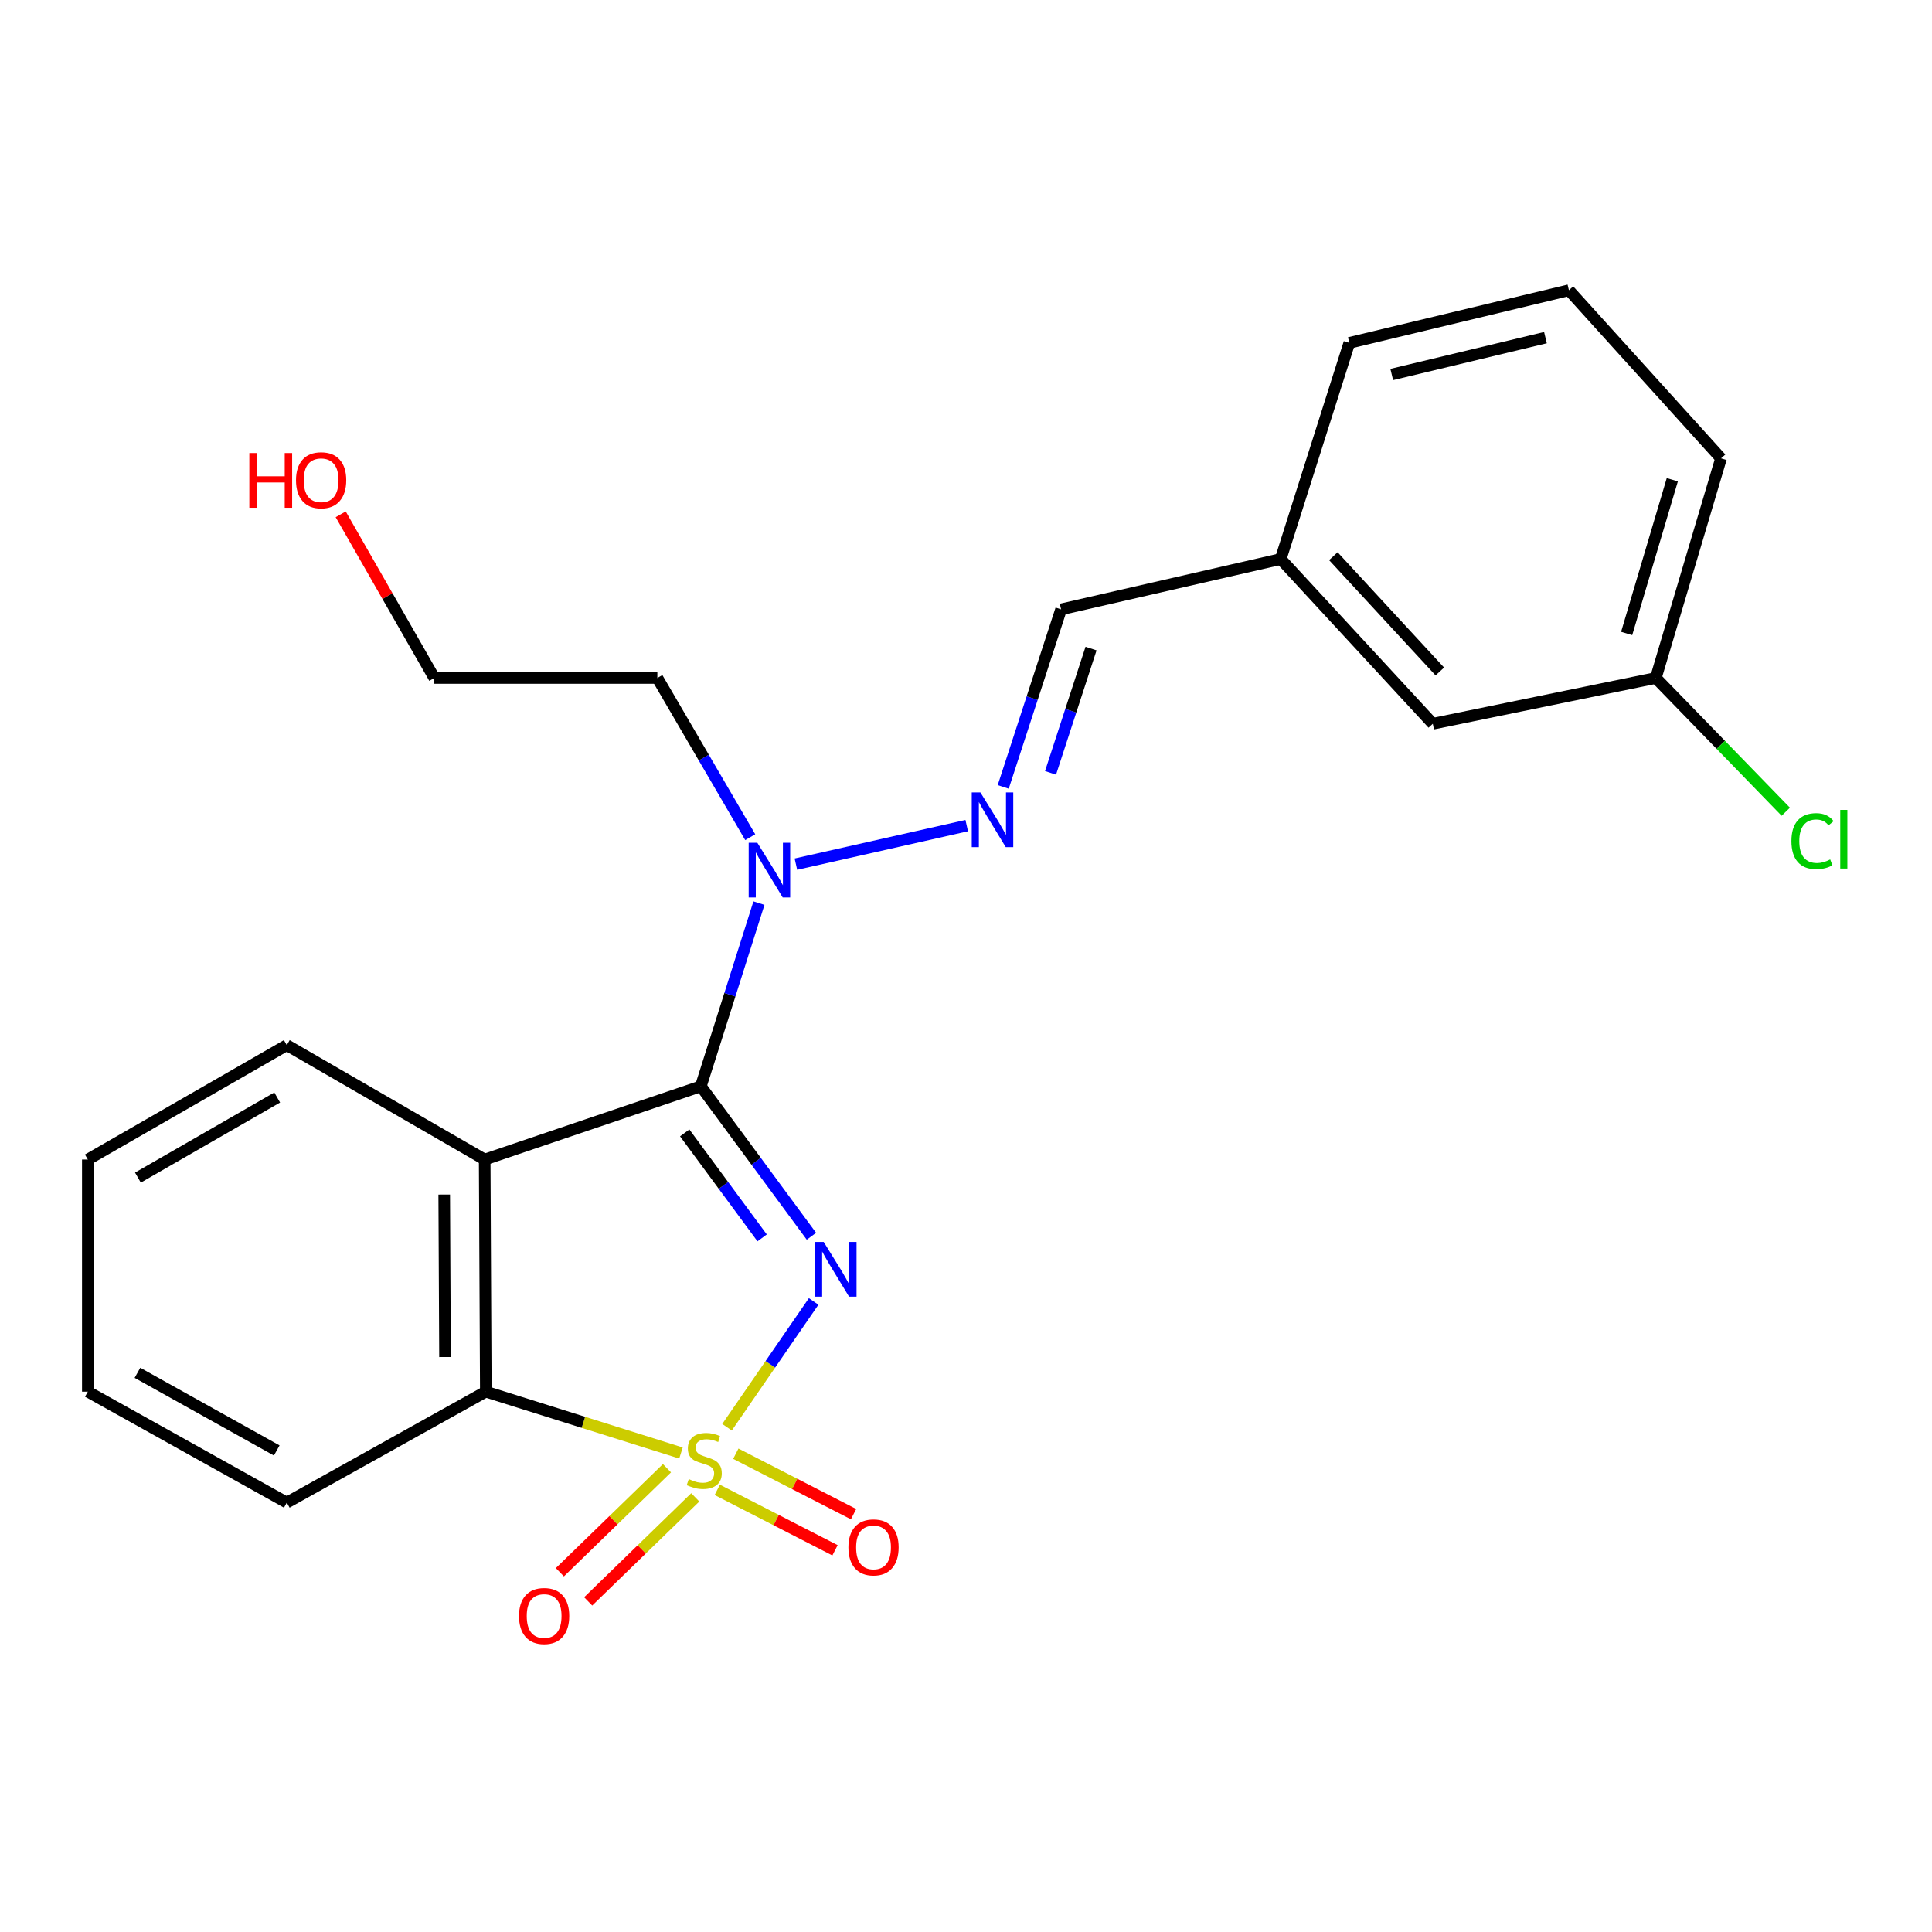 <?xml version='1.0' encoding='iso-8859-1'?>
<svg version='1.1' baseProfile='full'
              xmlns='http://www.w3.org/2000/svg'
                      xmlns:rdkit='http://www.rdkit.org/xml'
                      xmlns:xlink='http://www.w3.org/1999/xlink'
                  xml:space='preserve'
width='1000px' height='1000px' viewBox='0 0 1000 1000'>
<!-- END OF HEADER -->
<rect style='opacity:1.0;fill:#FFFFFF;stroke:none' width='1000' height='1000' x='0' y='0'> </rect>
<path class='bond-0' d='M 376.304,738.742 L 398.724,706.185' style='fill:none;fill-rule:evenodd;stroke:#CCCC00;stroke-width:6px;stroke-linecap:butt;stroke-linejoin:miter;stroke-opacity:1' />
<path class='bond-0' d='M 398.724,706.185 L 421.143,673.629' style='fill:none;fill-rule:evenodd;stroke:#0000FF;stroke-width:6px;stroke-linecap:butt;stroke-linejoin:miter;stroke-opacity:1' />
<path class='bond-3' d='M 352.47,752.077 L 301.962,736.2' style='fill:none;fill-rule:evenodd;stroke:#CCCC00;stroke-width:6px;stroke-linecap:butt;stroke-linejoin:miter;stroke-opacity:1' />
<path class='bond-3' d='M 301.962,736.2 L 251.454,720.323' style='fill:none;fill-rule:evenodd;stroke:#000000;stroke-width:6px;stroke-linecap:butt;stroke-linejoin:miter;stroke-opacity:1' />
<path class='bond-6' d='M 371.254,771.143 L 401.726,786.785' style='fill:none;fill-rule:evenodd;stroke:#CCCC00;stroke-width:6px;stroke-linecap:butt;stroke-linejoin:miter;stroke-opacity:1' />
<path class='bond-6' d='M 401.726,786.785 L 432.198,802.427' style='fill:none;fill-rule:evenodd;stroke:#FF0000;stroke-width:6px;stroke-linecap:butt;stroke-linejoin:miter;stroke-opacity:1' />
<path class='bond-6' d='M 380.858,752.434 L 411.33,768.076' style='fill:none;fill-rule:evenodd;stroke:#CCCC00;stroke-width:6px;stroke-linecap:butt;stroke-linejoin:miter;stroke-opacity:1' />
<path class='bond-6' d='M 411.33,768.076 L 441.802,783.718' style='fill:none;fill-rule:evenodd;stroke:#FF0000;stroke-width:6px;stroke-linecap:butt;stroke-linejoin:miter;stroke-opacity:1' />
<path class='bond-7' d='M 345.219,759.947 L 317.503,786.868' style='fill:none;fill-rule:evenodd;stroke:#CCCC00;stroke-width:6px;stroke-linecap:butt;stroke-linejoin:miter;stroke-opacity:1' />
<path class='bond-7' d='M 317.503,786.868 L 289.788,813.79' style='fill:none;fill-rule:evenodd;stroke:#FF0000;stroke-width:6px;stroke-linecap:butt;stroke-linejoin:miter;stroke-opacity:1' />
<path class='bond-7' d='M 359.871,775.031 L 332.156,801.953' style='fill:none;fill-rule:evenodd;stroke:#CCCC00;stroke-width:6px;stroke-linecap:butt;stroke-linejoin:miter;stroke-opacity:1' />
<path class='bond-7' d='M 332.156,801.953 L 304.441,828.875' style='fill:none;fill-rule:evenodd;stroke:#FF0000;stroke-width:6px;stroke-linecap:butt;stroke-linejoin:miter;stroke-opacity:1' />
<path class='bond-1' d='M 419.992,639.885 L 391.37,601.072' style='fill:none;fill-rule:evenodd;stroke:#0000FF;stroke-width:6px;stroke-linecap:butt;stroke-linejoin:miter;stroke-opacity:1' />
<path class='bond-1' d='M 391.37,601.072 L 362.749,562.259' style='fill:none;fill-rule:evenodd;stroke:#000000;stroke-width:6px;stroke-linecap:butt;stroke-linejoin:miter;stroke-opacity:1' />
<path class='bond-1' d='M 394.48,640.722 L 374.445,613.554' style='fill:none;fill-rule:evenodd;stroke:#0000FF;stroke-width:6px;stroke-linecap:butt;stroke-linejoin:miter;stroke-opacity:1' />
<path class='bond-1' d='M 374.445,613.554 L 354.41,586.385' style='fill:none;fill-rule:evenodd;stroke:#000000;stroke-width:6px;stroke-linecap:butt;stroke-linejoin:miter;stroke-opacity:1' />
<path class='bond-4' d='M 362.749,562.259 L 377.79,514.861' style='fill:none;fill-rule:evenodd;stroke:#000000;stroke-width:6px;stroke-linecap:butt;stroke-linejoin:miter;stroke-opacity:1' />
<path class='bond-4' d='M 377.79,514.861 L 392.83,467.463' style='fill:none;fill-rule:evenodd;stroke:#0000FF;stroke-width:6px;stroke-linecap:butt;stroke-linejoin:miter;stroke-opacity:1' />
<path class='bond-23' d='M 362.749,562.259 L 250.87,600.172' style='fill:none;fill-rule:evenodd;stroke:#000000;stroke-width:6px;stroke-linecap:butt;stroke-linejoin:miter;stroke-opacity:1' />
<path class='bond-2' d='M 250.87,600.172 L 251.454,720.323' style='fill:none;fill-rule:evenodd;stroke:#000000;stroke-width:6px;stroke-linecap:butt;stroke-linejoin:miter;stroke-opacity:1' />
<path class='bond-2' d='M 229.928,618.297 L 230.337,702.402' style='fill:none;fill-rule:evenodd;stroke:#000000;stroke-width:6px;stroke-linecap:butt;stroke-linejoin:miter;stroke-opacity:1' />
<path class='bond-10' d='M 250.87,600.172 L 148.443,540.949' style='fill:none;fill-rule:evenodd;stroke:#000000;stroke-width:6px;stroke-linecap:butt;stroke-linejoin:miter;stroke-opacity:1' />
<path class='bond-15' d='M 251.454,720.323 L 148.443,777.746' style='fill:none;fill-rule:evenodd;stroke:#000000;stroke-width:6px;stroke-linecap:butt;stroke-linejoin:miter;stroke-opacity:1' />
<path class='bond-5' d='M 411.954,447.279 L 500.372,427.337' style='fill:none;fill-rule:evenodd;stroke:#0000FF;stroke-width:6px;stroke-linecap:butt;stroke-linejoin:miter;stroke-opacity:1' />
<path class='bond-9' d='M 388.316,433.33 L 364.282,392.126' style='fill:none;fill-rule:evenodd;stroke:#0000FF;stroke-width:6px;stroke-linecap:butt;stroke-linejoin:miter;stroke-opacity:1' />
<path class='bond-9' d='M 364.282,392.126 L 340.247,350.921' style='fill:none;fill-rule:evenodd;stroke:#000000;stroke-width:6px;stroke-linecap:butt;stroke-linejoin:miter;stroke-opacity:1' />
<path class='bond-8' d='M 519.268,407.303 L 534.241,361.353' style='fill:none;fill-rule:evenodd;stroke:#0000FF;stroke-width:6px;stroke-linecap:butt;stroke-linejoin:miter;stroke-opacity:1' />
<path class='bond-8' d='M 534.241,361.353 L 549.214,315.403' style='fill:none;fill-rule:evenodd;stroke:#000000;stroke-width:6px;stroke-linecap:butt;stroke-linejoin:miter;stroke-opacity:1' />
<path class='bond-8' d='M 543.755,400.033 L 554.236,367.869' style='fill:none;fill-rule:evenodd;stroke:#0000FF;stroke-width:6px;stroke-linecap:butt;stroke-linejoin:miter;stroke-opacity:1' />
<path class='bond-8' d='M 554.236,367.869 L 564.717,335.704' style='fill:none;fill-rule:evenodd;stroke:#000000;stroke-width:6px;stroke-linecap:butt;stroke-linejoin:miter;stroke-opacity:1' />
<path class='bond-11' d='M 549.214,315.403 L 662.881,289.361' style='fill:none;fill-rule:evenodd;stroke:#000000;stroke-width:6px;stroke-linecap:butt;stroke-linejoin:miter;stroke-opacity:1' />
<path class='bond-18' d='M 340.247,350.921 L 224.805,350.921' style='fill:none;fill-rule:evenodd;stroke:#000000;stroke-width:6px;stroke-linecap:butt;stroke-linejoin:miter;stroke-opacity:1' />
<path class='bond-24' d='M 148.443,540.949 L 45.455,600.172' style='fill:none;fill-rule:evenodd;stroke:#000000;stroke-width:6px;stroke-linecap:butt;stroke-linejoin:miter;stroke-opacity:1' />
<path class='bond-24' d='M 143.478,568.063 L 71.386,609.519' style='fill:none;fill-rule:evenodd;stroke:#000000;stroke-width:6px;stroke-linecap:butt;stroke-linejoin:miter;stroke-opacity:1' />
<path class='bond-12' d='M 662.881,289.361 L 741.615,374.614' style='fill:none;fill-rule:evenodd;stroke:#000000;stroke-width:6px;stroke-linecap:butt;stroke-linejoin:miter;stroke-opacity:1' />
<path class='bond-12' d='M 690.14,287.881 L 745.254,347.558' style='fill:none;fill-rule:evenodd;stroke:#000000;stroke-width:6px;stroke-linecap:butt;stroke-linejoin:miter;stroke-opacity:1' />
<path class='bond-19' d='M 662.881,289.361 L 698.41,177.482' style='fill:none;fill-rule:evenodd;stroke:#000000;stroke-width:6px;stroke-linecap:butt;stroke-linejoin:miter;stroke-opacity:1' />
<path class='bond-13' d='M 741.615,374.614 L 857.045,350.921' style='fill:none;fill-rule:evenodd;stroke:#000000;stroke-width:6px;stroke-linecap:butt;stroke-linejoin:miter;stroke-opacity:1' />
<path class='bond-14' d='M 857.045,350.921 L 890.683,385.537' style='fill:none;fill-rule:evenodd;stroke:#000000;stroke-width:6px;stroke-linecap:butt;stroke-linejoin:miter;stroke-opacity:1' />
<path class='bond-14' d='M 890.683,385.537 L 924.321,420.154' style='fill:none;fill-rule:evenodd;stroke:#00CC00;stroke-width:6px;stroke-linecap:butt;stroke-linejoin:miter;stroke-opacity:1' />
<path class='bond-25' d='M 857.045,350.921 L 890.81,237.254' style='fill:none;fill-rule:evenodd;stroke:#000000;stroke-width:6px;stroke-linecap:butt;stroke-linejoin:miter;stroke-opacity:1' />
<path class='bond-25' d='M 841.951,327.882 L 865.586,248.316' style='fill:none;fill-rule:evenodd;stroke:#000000;stroke-width:6px;stroke-linecap:butt;stroke-linejoin:miter;stroke-opacity:1' />
<path class='bond-22' d='M 148.443,777.746 L 45.455,720.323' style='fill:none;fill-rule:evenodd;stroke:#000000;stroke-width:6px;stroke-linecap:butt;stroke-linejoin:miter;stroke-opacity:1' />
<path class='bond-22' d='M 143.236,750.765 L 71.144,710.568' style='fill:none;fill-rule:evenodd;stroke:#000000;stroke-width:6px;stroke-linecap:butt;stroke-linejoin:miter;stroke-opacity:1' />
<path class='bond-16' d='M 176.344,266.203 L 200.574,308.562' style='fill:none;fill-rule:evenodd;stroke:#FF0000;stroke-width:6px;stroke-linecap:butt;stroke-linejoin:miter;stroke-opacity:1' />
<path class='bond-16' d='M 200.574,308.562 L 224.805,350.921' style='fill:none;fill-rule:evenodd;stroke:#000000;stroke-width:6px;stroke-linecap:butt;stroke-linejoin:miter;stroke-opacity:1' />
<path class='bond-17' d='M 812.065,150.225 L 698.41,177.482' style='fill:none;fill-rule:evenodd;stroke:#000000;stroke-width:6px;stroke-linecap:butt;stroke-linejoin:miter;stroke-opacity:1' />
<path class='bond-17' d='M 799.921,174.764 L 720.362,193.844' style='fill:none;fill-rule:evenodd;stroke:#000000;stroke-width:6px;stroke-linecap:butt;stroke-linejoin:miter;stroke-opacity:1' />
<path class='bond-20' d='M 812.065,150.225 L 890.81,237.254' style='fill:none;fill-rule:evenodd;stroke:#000000;stroke-width:6px;stroke-linecap:butt;stroke-linejoin:miter;stroke-opacity:1' />
<path class='bond-21' d='M 45.455,600.172 L 45.455,720.323' style='fill:none;fill-rule:evenodd;stroke:#000000;stroke-width:6px;stroke-linecap:butt;stroke-linejoin:miter;stroke-opacity:1' />
<path  class='atom-0' d='M 356.513 765.583
Q 356.833 765.703, 358.153 766.263
Q 359.473 766.823, 360.913 767.183
Q 362.393 767.503, 363.833 767.503
Q 366.513 767.503, 368.073 766.223
Q 369.633 764.903, 369.633 762.623
Q 369.633 761.063, 368.833 760.103
Q 368.073 759.143, 366.873 758.623
Q 365.673 758.103, 363.673 757.503
Q 361.153 756.743, 359.633 756.023
Q 358.153 755.303, 357.073 753.783
Q 356.033 752.263, 356.033 749.703
Q 356.033 746.143, 358.433 743.943
Q 360.873 741.743, 365.673 741.743
Q 368.953 741.743, 372.673 743.303
L 371.753 746.383
Q 368.353 744.983, 365.793 744.983
Q 363.033 744.983, 361.513 746.143
Q 359.993 747.263, 360.033 749.223
Q 360.033 750.743, 360.793 751.663
Q 361.593 752.583, 362.713 753.103
Q 363.873 753.623, 365.793 754.223
Q 368.353 755.023, 369.873 755.823
Q 371.393 756.623, 372.473 758.263
Q 373.593 759.863, 373.593 762.623
Q 373.593 766.543, 370.953 768.663
Q 368.353 770.743, 363.993 770.743
Q 361.473 770.743, 359.553 770.183
Q 357.673 769.663, 355.433 768.743
L 356.513 765.583
' fill='#CCCC00'/>
<path  class='atom-1' d='M 426.343 642.828
L 435.623 657.828
Q 436.543 659.308, 438.023 661.988
Q 439.503 664.668, 439.583 664.828
L 439.583 642.828
L 443.343 642.828
L 443.343 671.148
L 439.463 671.148
L 429.503 654.748
Q 428.343 652.828, 427.103 650.628
Q 425.903 648.428, 425.543 647.748
L 425.543 671.148
L 421.863 671.148
L 421.863 642.828
L 426.343 642.828
' fill='#0000FF'/>
<path  class='atom-5' d='M 391.995 436.209
L 401.275 451.209
Q 402.195 452.689, 403.675 455.369
Q 405.155 458.049, 405.235 458.209
L 405.235 436.209
L 408.995 436.209
L 408.995 464.529
L 405.115 464.529
L 395.155 448.129
Q 393.995 446.209, 392.755 444.009
Q 391.555 441.809, 391.195 441.129
L 391.195 464.529
L 387.515 464.529
L 387.515 436.209
L 391.995 436.209
' fill='#0000FF'/>
<path  class='atom-6' d='M 507.46 410.167
L 516.74 425.167
Q 517.66 426.647, 519.14 429.327
Q 520.62 432.007, 520.7 432.167
L 520.7 410.167
L 524.46 410.167
L 524.46 438.487
L 520.58 438.487
L 510.62 422.087
Q 509.46 420.167, 508.22 417.967
Q 507.02 415.767, 506.66 415.087
L 506.66 438.487
L 502.98 438.487
L 502.98 410.167
L 507.46 410.167
' fill='#0000FF'/>
<path  class='atom-7' d='M 439.138 800.924
Q 439.138 794.124, 442.498 790.324
Q 445.858 786.524, 452.138 786.524
Q 458.418 786.524, 461.778 790.324
Q 465.138 794.124, 465.138 800.924
Q 465.138 807.804, 461.738 811.724
Q 458.338 815.604, 452.138 815.604
Q 445.898 815.604, 442.498 811.724
Q 439.138 807.844, 439.138 800.924
M 452.138 812.404
Q 456.458 812.404, 458.778 809.524
Q 461.138 806.604, 461.138 800.924
Q 461.138 795.364, 458.778 792.564
Q 456.458 789.724, 452.138 789.724
Q 447.818 789.724, 445.458 792.524
Q 443.138 795.324, 443.138 800.924
Q 443.138 806.644, 445.458 809.524
Q 447.818 812.404, 452.138 812.404
' fill='#FF0000'/>
<path  class='atom-8' d='M 268.644 836.441
Q 268.644 829.641, 272.004 825.841
Q 275.364 822.041, 281.644 822.041
Q 287.924 822.041, 291.284 825.841
Q 294.644 829.641, 294.644 836.441
Q 294.644 843.321, 291.244 847.241
Q 287.844 851.121, 281.644 851.121
Q 275.404 851.121, 272.004 847.241
Q 268.644 843.361, 268.644 836.441
M 281.644 847.921
Q 285.964 847.921, 288.284 845.041
Q 290.644 842.121, 290.644 836.441
Q 290.644 830.881, 288.284 828.081
Q 285.964 825.241, 281.644 825.241
Q 277.324 825.241, 274.964 828.041
Q 272.644 830.841, 272.644 836.441
Q 272.644 842.161, 274.964 845.041
Q 277.324 847.921, 281.644 847.921
' fill='#FF0000'/>
<path  class='atom-15' d='M 927.231 435.366
Q 927.231 428.326, 930.511 424.646
Q 933.831 420.926, 940.111 420.926
Q 945.951 420.926, 949.071 425.046
L 946.431 427.206
Q 944.151 424.206, 940.111 424.206
Q 935.831 424.206, 933.551 427.086
Q 931.311 429.926, 931.311 435.366
Q 931.311 440.966, 933.631 443.846
Q 935.991 446.726, 940.551 446.726
Q 943.671 446.726, 947.311 444.846
L 948.431 447.846
Q 946.951 448.806, 944.711 449.366
Q 942.471 449.926, 939.991 449.926
Q 933.831 449.926, 930.511 446.166
Q 927.231 442.406, 927.231 435.366
' fill='#00CC00'/>
<path  class='atom-15' d='M 952.511 419.206
L 956.191 419.206
L 956.191 449.566
L 952.511 449.566
L 952.511 419.206
' fill='#00CC00'/>
<path  class='atom-17' d='M 129.053 234.493
L 132.893 234.493
L 132.893 246.533
L 147.373 246.533
L 147.373 234.493
L 151.213 234.493
L 151.213 262.813
L 147.373 262.813
L 147.373 249.733
L 132.893 249.733
L 132.893 262.813
L 129.053 262.813
L 129.053 234.493
' fill='#FF0000'/>
<path  class='atom-17' d='M 153.213 248.573
Q 153.213 241.773, 156.573 237.973
Q 159.933 234.173, 166.213 234.173
Q 172.493 234.173, 175.853 237.973
Q 179.213 241.773, 179.213 248.573
Q 179.213 255.453, 175.813 259.373
Q 172.413 263.253, 166.213 263.253
Q 159.973 263.253, 156.573 259.373
Q 153.213 255.493, 153.213 248.573
M 166.213 260.053
Q 170.533 260.053, 172.853 257.173
Q 175.213 254.253, 175.213 248.573
Q 175.213 243.013, 172.853 240.213
Q 170.533 237.373, 166.213 237.373
Q 161.893 237.373, 159.533 240.173
Q 157.213 242.973, 157.213 248.573
Q 157.213 254.293, 159.533 257.173
Q 161.893 260.053, 166.213 260.053
' fill='#FF0000'/>
</svg>
